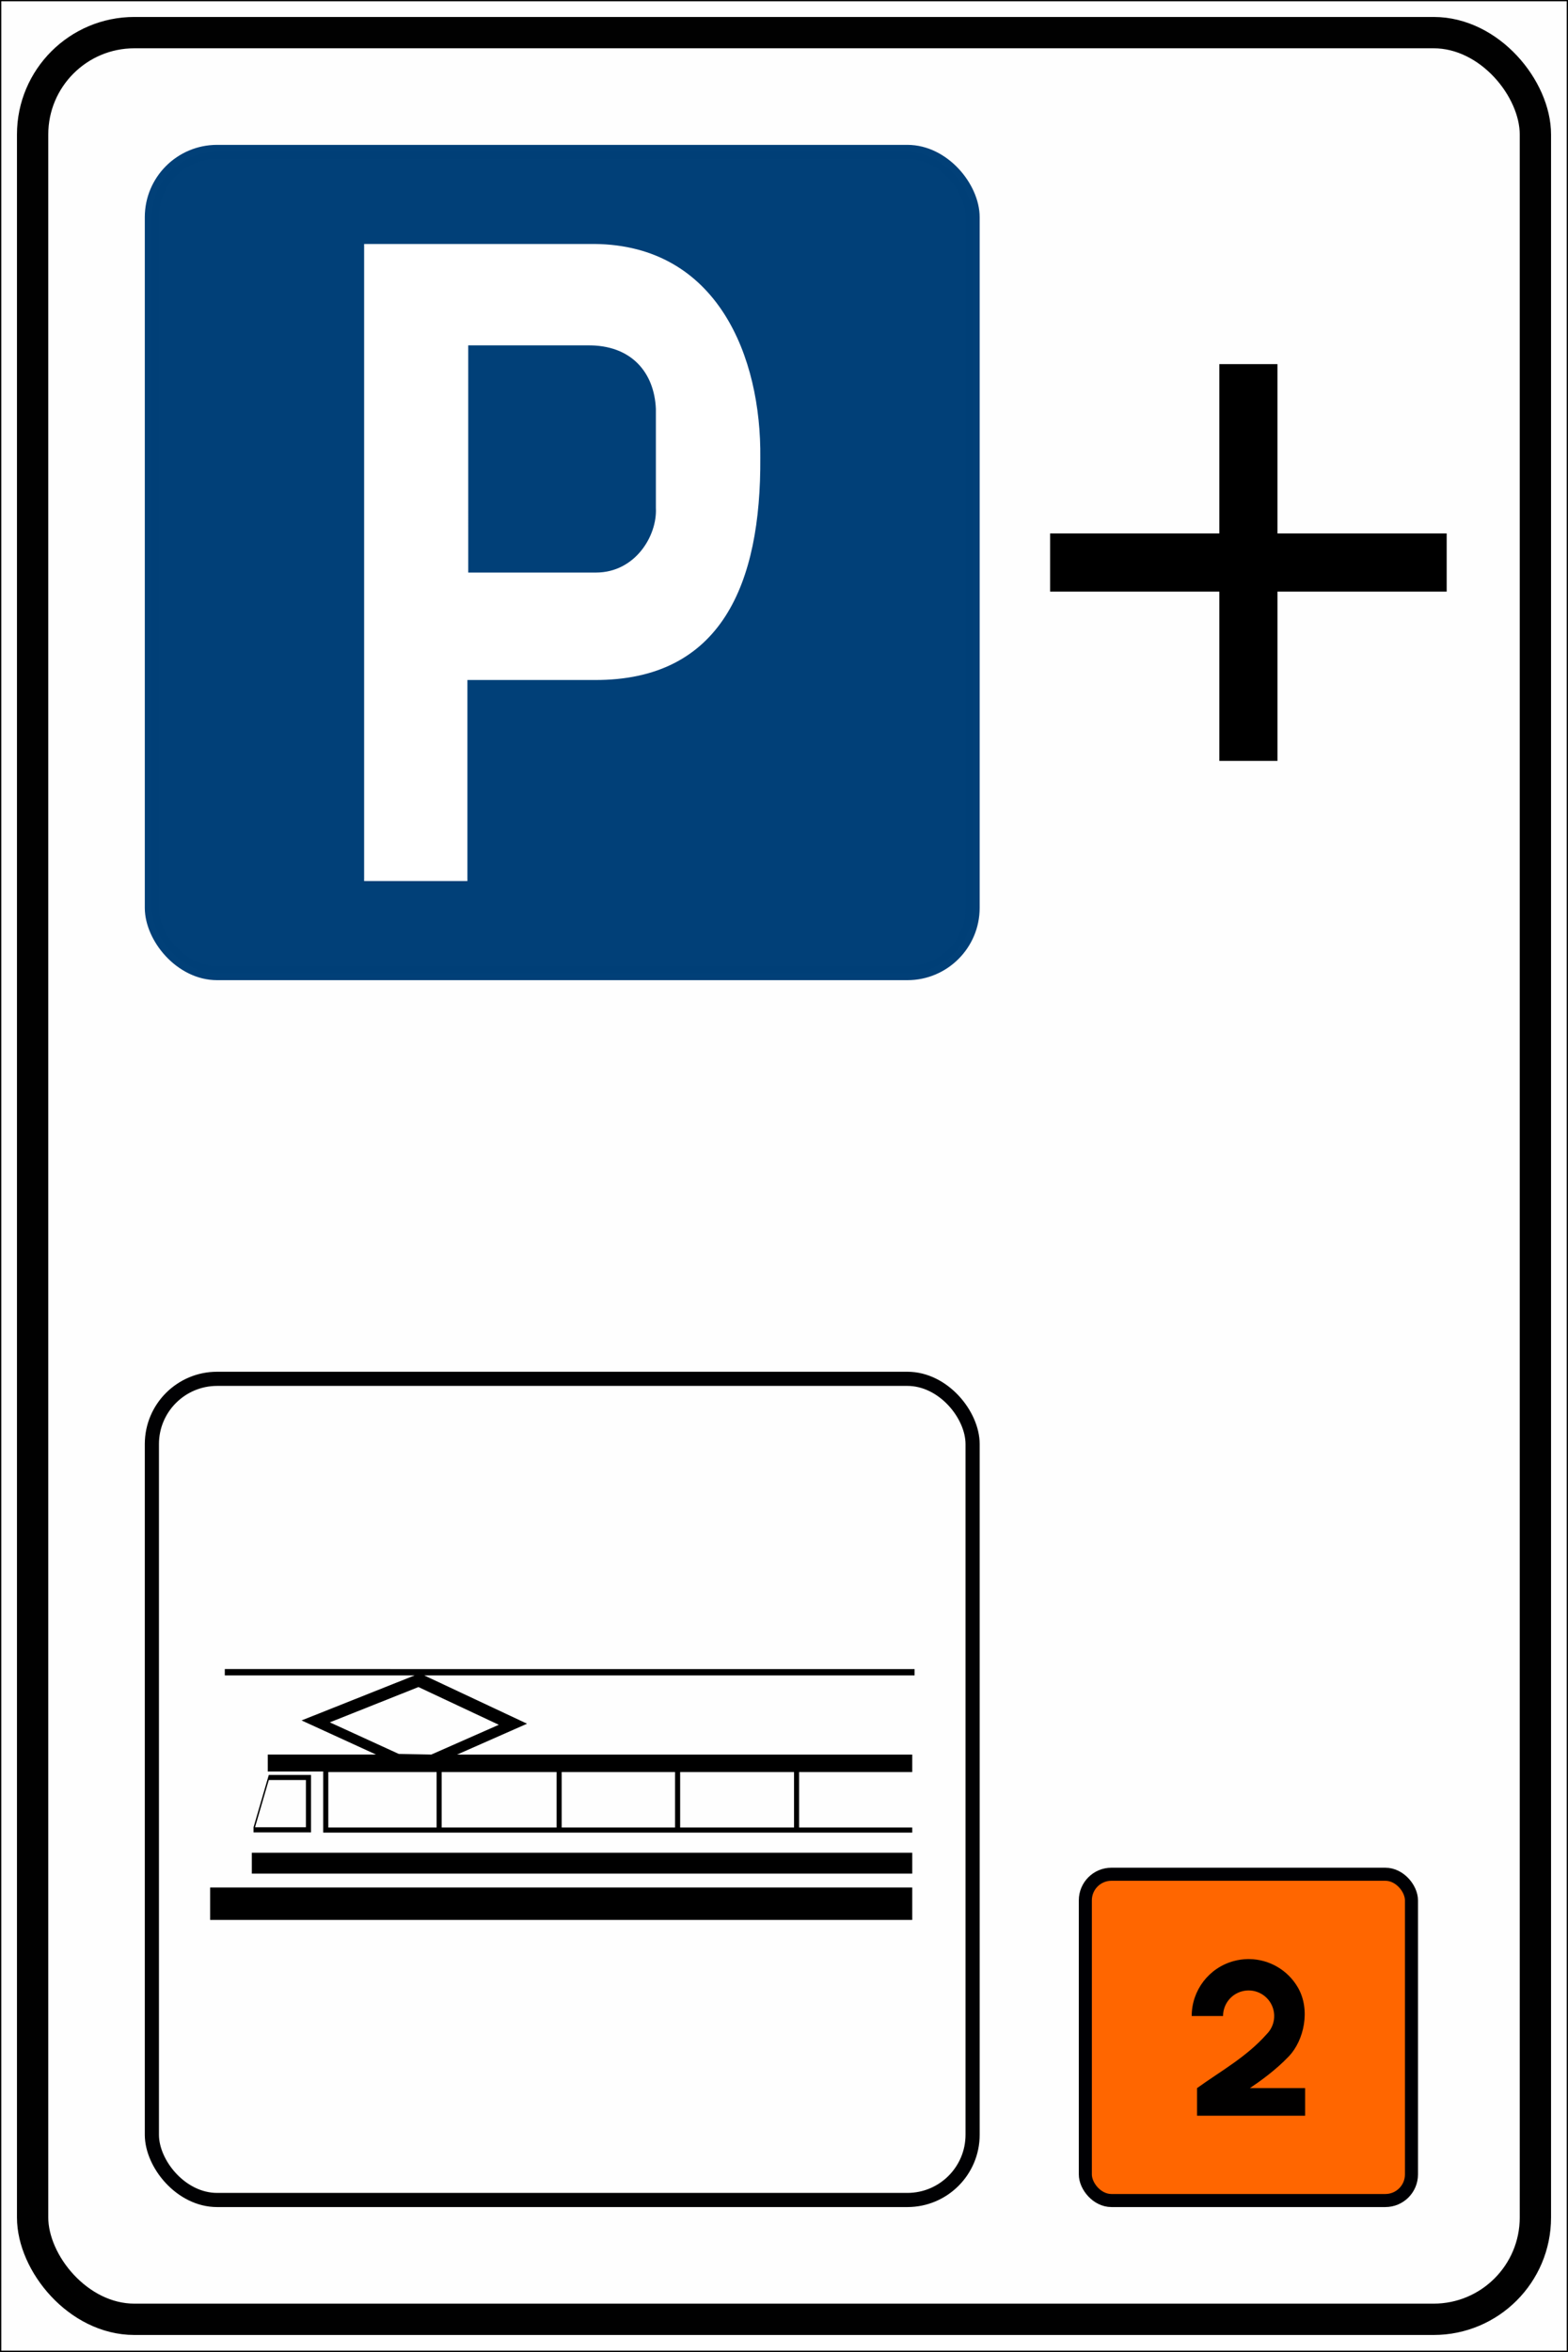 <?xml version="1.0" encoding="UTF-8" standalone="no"?>
<!-- Created with Inkscape (http://www.inkscape.org/) -->

<svg
   width="159.015mm"
   height="238.39mm"
   viewBox="0 0 159.015 238.39"
   version="1.1"
   id="svg37836"
   inkscape:version="1.2 (dc2aedaf03, 2022-05-15)"
   sodipodi:docname="Segnale stradale italiano 1981 - parcheggia e prendi la metropolitana.svg"
   xmlns:inkscape="http://www.inkscape.org/namespaces/inkscape"
   xmlns:sodipodi="http://sodipodi.sourceforge.net/DTD/sodipodi-0.dtd"
   xmlns="http://www.w3.org/2000/svg"
   xmlns:svg="http://www.w3.org/2000/svg">
  <rect x="0" y="0" width="159.015" height="238.39" fill="#808080" stroke="none"/>
  <sodipodi:namedview
     id="namedview37838"
     pagecolor="#ffffff"
     bordercolor="#666666"
     borderopacity="1.0"
     inkscape:showpageshadow="2"
     inkscape:pageopacity="0.0"
     inkscape:pagecheckerboard="0"
     inkscape:deskcolor="#d1d1d1"
     inkscape:document-units="mm"
     showgrid="false"
     inkscape:zoom="0.46769781"
     inkscape:cx="397.69269"
     inkscape:cy="339.9631"
     inkscape:window-width="1366"
     inkscape:window-height="705"
     inkscape:window-x="-8"
     inkscape:window-y="-8"
     inkscape:window-maximized="1"
     inkscape:current-layer="layer1" />
  <defs
     id="defs37833" />
  <g
     inkscape:label="Livello 1"
     inkscape:groupmode="layer"
     id="layer1">
    <g
       id="g33461"
       transform="translate(-529.034,-58.743)">
      <rect
         style="opacity:0.993;fill:#000000;fill-opacity:1;stroke-width:6.031;paint-order:markers fill stroke"
         id="rect789-0-2-1"
         width="159.015"
         height="238.39"
         x="529.034"
         y="58.743" />
      <rect
         style="opacity:0.993;fill:#ffffff;fill-opacity:1;stroke-width:6.023;paint-order:markers fill stroke"
         id="rect789-0-2"
         width="158.75"
         height="238.125"
         x="529.167"
         y="58.875" />
      <rect
         style="opacity:0.993;fill:none;fill-opacity:1;stroke:#000000;stroke-width:3.175;stroke-dasharray:none;stroke-opacity:1;paint-order:fill markers stroke"
         id="rect1571-04-3"
         width="152.4"
         height="231.775"
         x="532.342"
         y="62.05"
         rx="10.319"
         ry="10.319" />
      <g
         id="g17537-3-6"
         transform="matrix(1.228,0,0,1.228,526.122,-19.409)">
        <rect
           style="opacity:0.993;fill:#004078;fill-opacity:1;stroke:#004078;stroke-width:1.169;stroke-linejoin:miter;stroke-miterlimit:4;stroke-dasharray:none;stroke-dashoffset:0;stroke-opacity:1;paint-order:fill markers stroke"
           id="rect259-7-1-6"
           width="67.777"
           height="67.777"
           x="14.914"
           y="76.183"
           rx="5.386"
           ry="5.386" />
        <path
           id="path5035-1-2-9"
           style="fill:#ffffff;fill-opacity:1;stroke:#ffffff;stroke-width:0.13;stroke-linecap:butt;stroke-linejoin:miter;stroke-miterlimit:4;stroke-dasharray:none;stroke-opacity:1"
           d="M 32.507,83.844 V 136.3 h 8.4 v -16.596 h 10.553 c 10.458,0.053 13.699,-7.934 13.635,-18.261 0.096,-8.311 -3.511,-17.507 -13.635,-17.599 z m 8.467,8.239 h 9.877 c 3.737,-0.06 5.622,2.309 5.75,5.306 v 8.179 c 0.122,2.337 -1.741,5.392 -5.006,5.397 H 40.975 Z" />
      </g>
      <rect
         style="opacity:0.993;fill:none;stroke:#000003;stroke-width:1.435;stroke-linejoin:miter;stroke-miterlimit:4;stroke-dasharray:none;stroke-dashoffset:0;stroke-opacity:1;paint-order:markers stroke fill"
         id="rect259-7-3-8-2"
         width="83.232"
         height="83.232"
         x="544.436"
         y="198.499"
         rx="6.615"
         ry="6.615" />
      <path
         id="rect21252-9-8"
         style="fill:#000000;fill-opacity:1;stroke:none;stroke-width:3.133;stroke-linecap:square;stroke-dasharray:none;stroke-opacity:1;paint-order:fill markers stroke"
         d="m 652.691,95.652 v 17.161 h -17.161 v 5.894 h 17.161 v 17.161 h 5.894 V 118.707 h 17.161 v -5.894 H 658.584 V 95.652 Z" />
      <g
         id="g33259"
         transform="matrix(2.348,0,0,2.348,155.978,-851.763)">
        <path
           id="path1153-1"
           style="color:#000000;font-style:normal;font-variant:normal;font-weight:normal;font-stretch:normal;font-size:medium;line-height:normal;font-family:sans-serif;font-variant-ligatures:normal;font-variant-position:normal;font-variant-caps:normal;font-variant-numeric:normal;font-variant-alternates:normal;font-variant-east-asian:normal;font-feature-settings:normal;font-variation-settings:normal;text-indent:0;text-align:start;text-decoration:none;text-decoration-line:none;text-decoration-style:solid;text-decoration-color:#000000;letter-spacing:normal;word-spacing:normal;text-transform:none;writing-mode:lr-tb;direction:ltr;text-orientation:mixed;dominant-baseline:auto;baseline-shift:baseline;text-anchor:start;white-space:normal;shape-padding:0;shape-margin:0;inline-size:0;clip-rule:nonzero;display:inline;overflow:visible;visibility:visible;isolation:auto;mix-blend-mode:normal;color-interpolation:sRGB;color-interpolation-filters:linearRGB;solid-color:#000000;solid-opacity:1;fill:#000000;fill-opacity:1;fill-rule:nonzero;stroke:none;stroke-width:0;stroke-linecap:butt;stroke-linejoin:miter;stroke-miterlimit:4;stroke-dasharray:none;stroke-dashoffset:0;stroke-opacity:1;color-rendering:auto;image-rendering:auto;shape-rendering:auto;text-rendering:auto;enable-background:accumulate;stop-color:#000000"
           d="m 170.492,464.4 -0.659,2.259 v 0.22 h 2.482 v -2.479 z m 0,0.22 h 1.603 v 2.039 h -2.198 z" />
        <path
           id="path32494"
           style="fill:#000000;fill-opacity:1;stroke:none;stroke-width:0.265px;stroke-linecap:butt;stroke-linejoin:miter;stroke-opacity:1"
           d="m 168.592,459.829 v 0.273 h 8.202 l -4.887,1.945 3.217,1.473 h -4.677 v 0.731 h 2.395 v 2.639 h 25.441 v -0.22 h -1.45 -3.436 v -2.395 h 3.436 1.45 v -0.754 l -19.656,-5.1e-4 3.02,-1.332 -4.444,-2.086 h 21.181 v -0.273 z m 8.364,0.777 3.47,1.629 -2.914,1.285 -1.404,-0.026 -2.98,-1.364 z m -3.894,3.669 h 4.678 v 2.395 h -4.678 z m 4.897,0 h 4.964 v 2.395 h -4.964 z m 5.183,0 h 4.897 v 2.395 h -4.897 z m 5.117,0 h 4.919 v 2.395 h -4.919 z" />
        <path
           id="rect32427"
           style="stroke-width:1.058;stroke-linecap:square;paint-order:fill markers stroke"
           d="m 169.759,467.759 h 28.524 v 0.9 h -28.524 z"
           sodipodi:nodetypes="ccccc" />
        <path
           id="rect32424"
           style="stroke-width:1.058;stroke-linecap:square;paint-order:fill markers stroke"
           d="m 167.959,469.259 h 30.324 v 1.4 h -30.324 z"
           sodipodi:nodetypes="ccccc" />
      </g>
      <g
         id="g33421"
         transform="translate(361.289,-279.797)">
        <rect
           style="fill:#ff6600;fill-opacity:1;stroke:#000003;stroke-width:1.323;stroke-linecap:square;stroke-dasharray:none;stroke-opacity:1;paint-order:fill markers stroke"
           id="rect33313"
           width="33.073"
           height="33.073"
           x="277.812"
           y="528.51"
           ry="2.646"
           rx="2.646" />
        <path
           id="path7902-9-3"
           style="opacity:0.993;fill:#000000;fill-opacity:1;stroke:none;stroke-width:2.263;stroke-dasharray:none;stroke-opacity:1;paint-order:fill markers stroke"
           d="m 294.456,537.11 c -0.065,-9.1e-4 -0.131,-8.1e-4 -0.197,4.6e-4 -0.467,0.01 -0.931,0.075 -1.382,0.196 -2.524,0.676 -4.279,2.963 -4.279,5.576 h 3.18 c 4e-5,-1.174 0.788,-2.201 1.922,-2.505 1.134,-0.304 2.33,0.192 2.917,1.209 0.587,1.016 0.418,2.3 -0.412,3.13 -2.046,2.318 -4.69,3.758 -7.065,5.472 v 2.797 h 10.959 v -2.797 h -5.602 c 0.922,-0.614 2.613,-1.81 3.957,-3.224 1.529,-1.61 2.224,-4.705 0.918,-6.968 -1.018,-1.764 -2.888,-2.857 -4.915,-2.886 z" />
      </g>
    </g>
  </g>
</svg>
